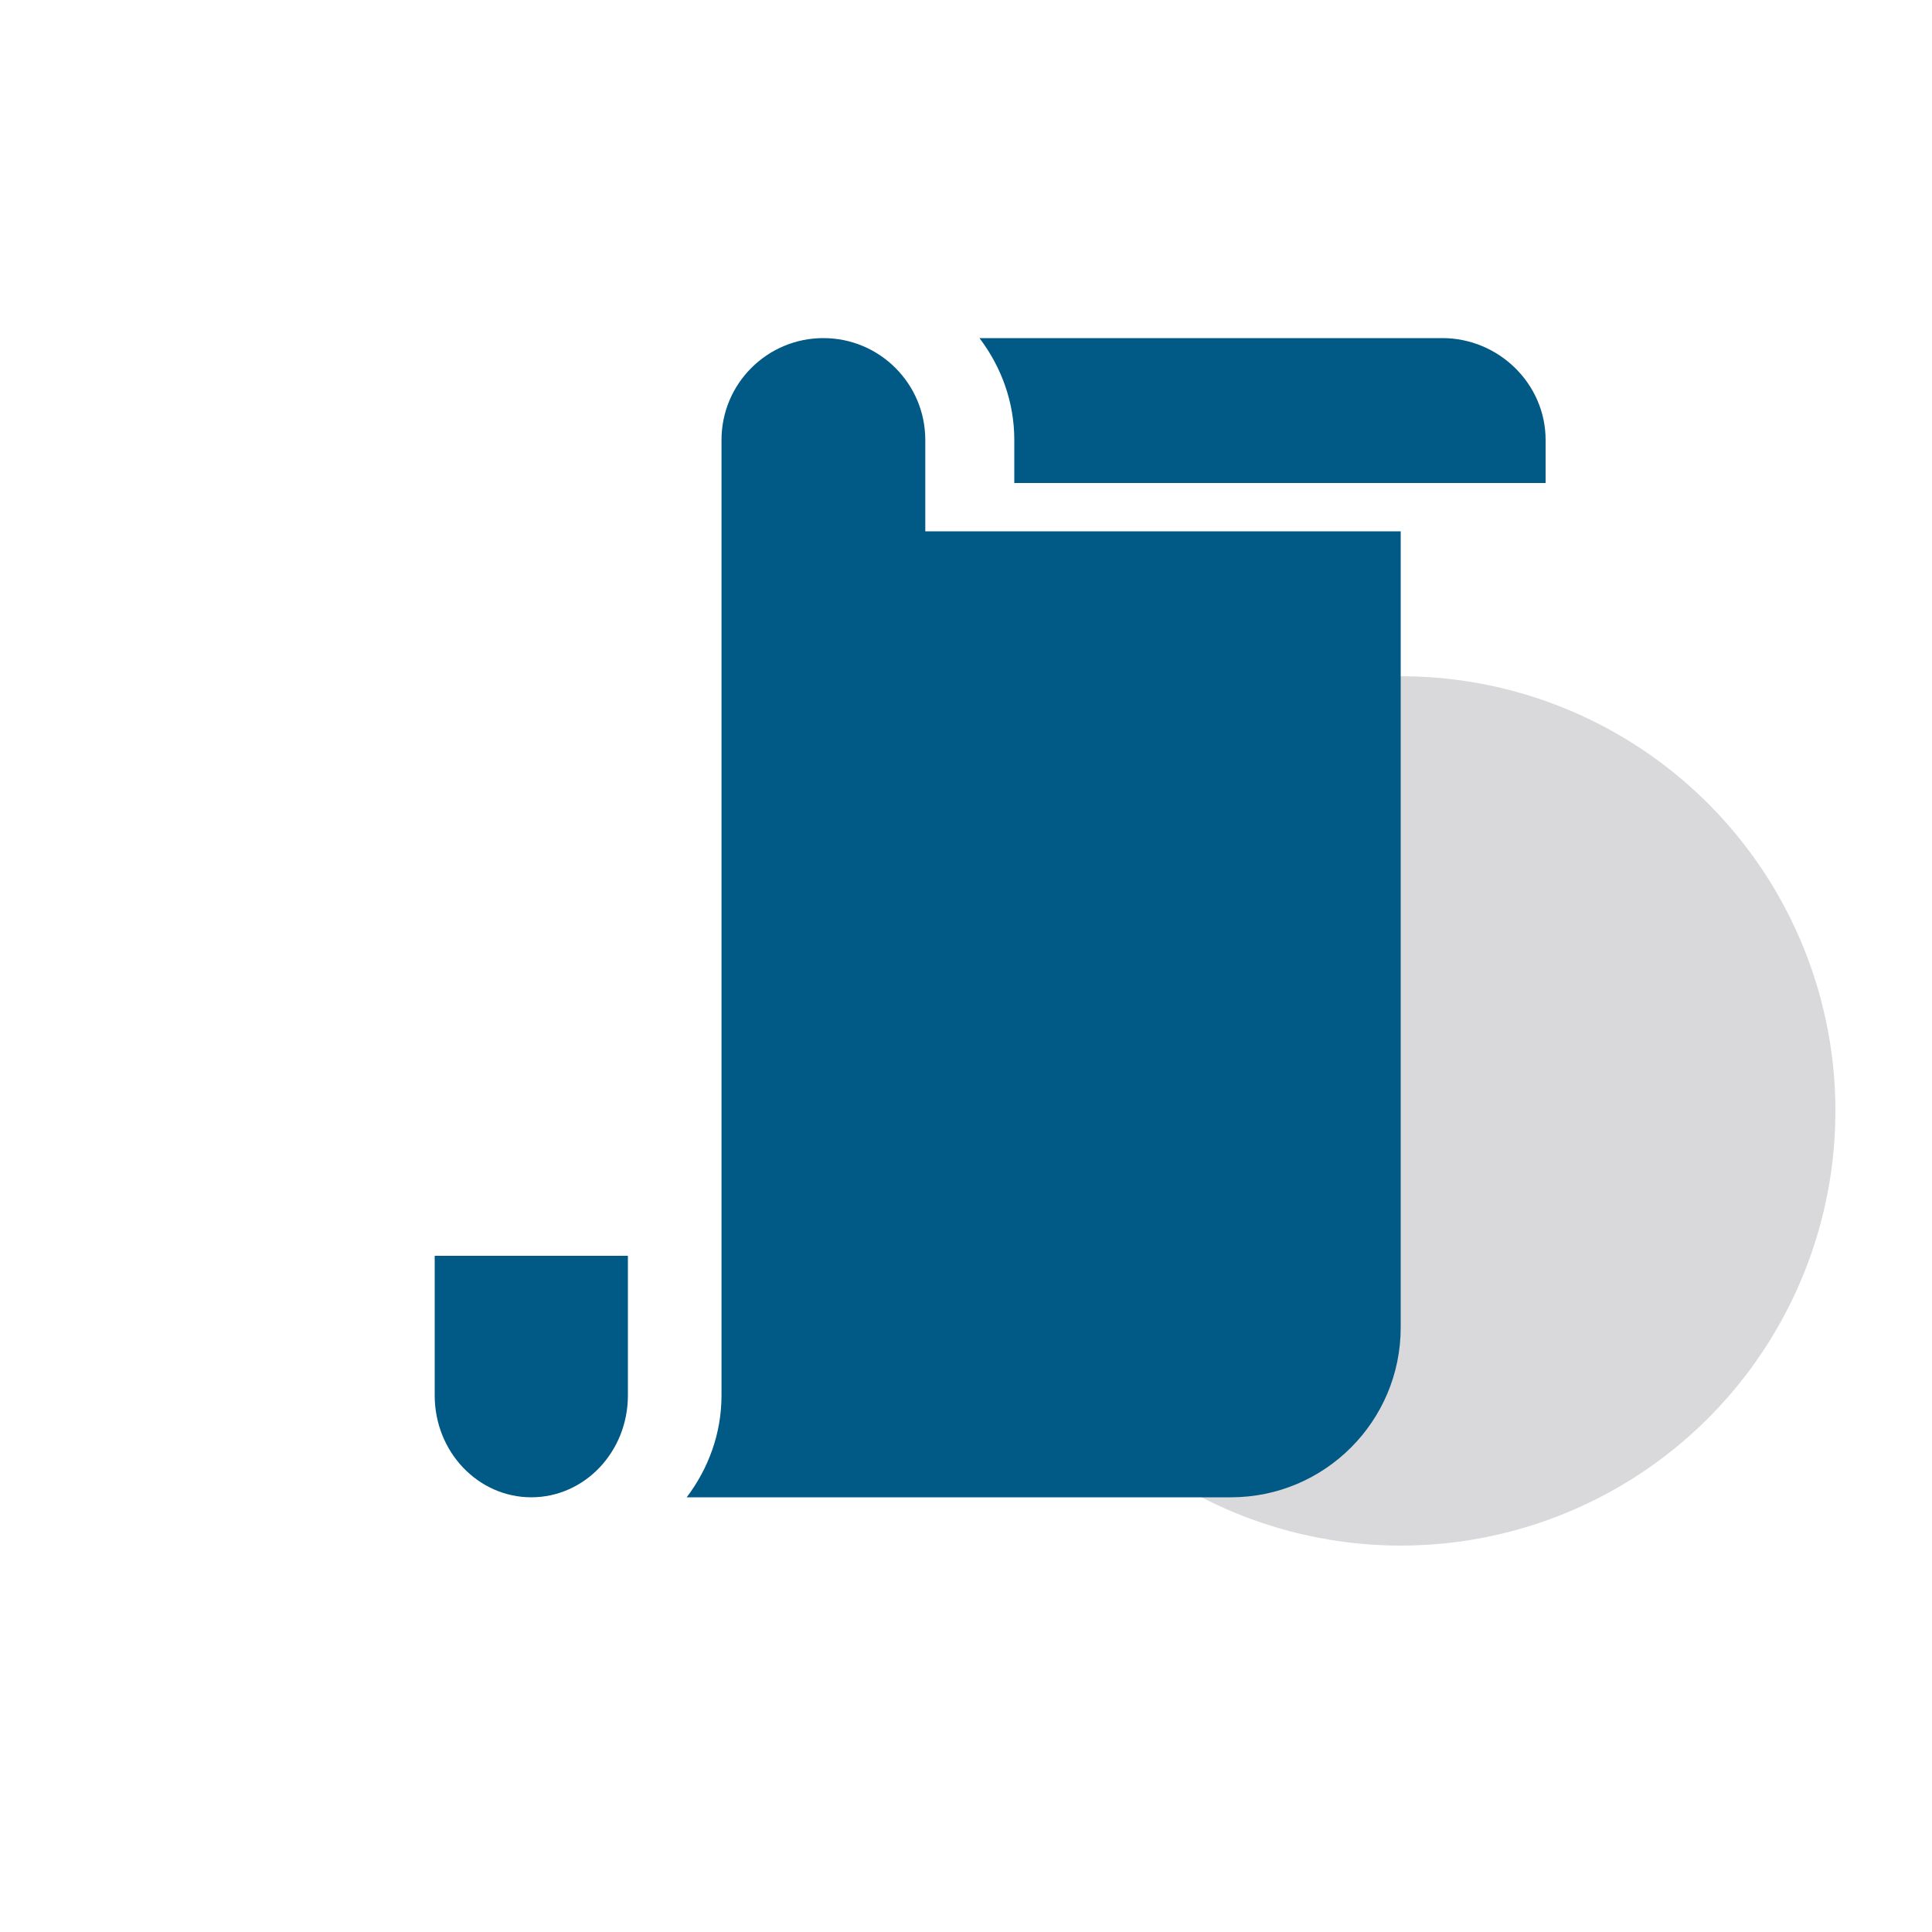 <svg width="40" height="40" viewBox="0 0 40 40" fill="none" xmlns="http://www.w3.org/2000/svg"><circle cx="29" cy="23" r="9" fill="#D9D9DB"/><path d="M11 31C12.105 31 13 30.056 13 28.891V26H9L9 28.891C9 30.056 9.895 31 11 31Z" fill="#015986"/><path d="M21 10H32V9.109C32 7.944 31.027 7 29.862 7H20.279C20.726 7.589 21 8.315 21 9.109V10Z" fill="#015986"/><path d="M29 27.484V11H19.157V9.109C19.157 7.944 18.212 7 17.047 7C15.882 7 14.938 7.944 14.938 9.109V28.891C14.938 29.685 14.663 30.411 14.217 31H25.485C27.426 31 29 29.426 29 27.484Z" fill="#015986"/></svg>